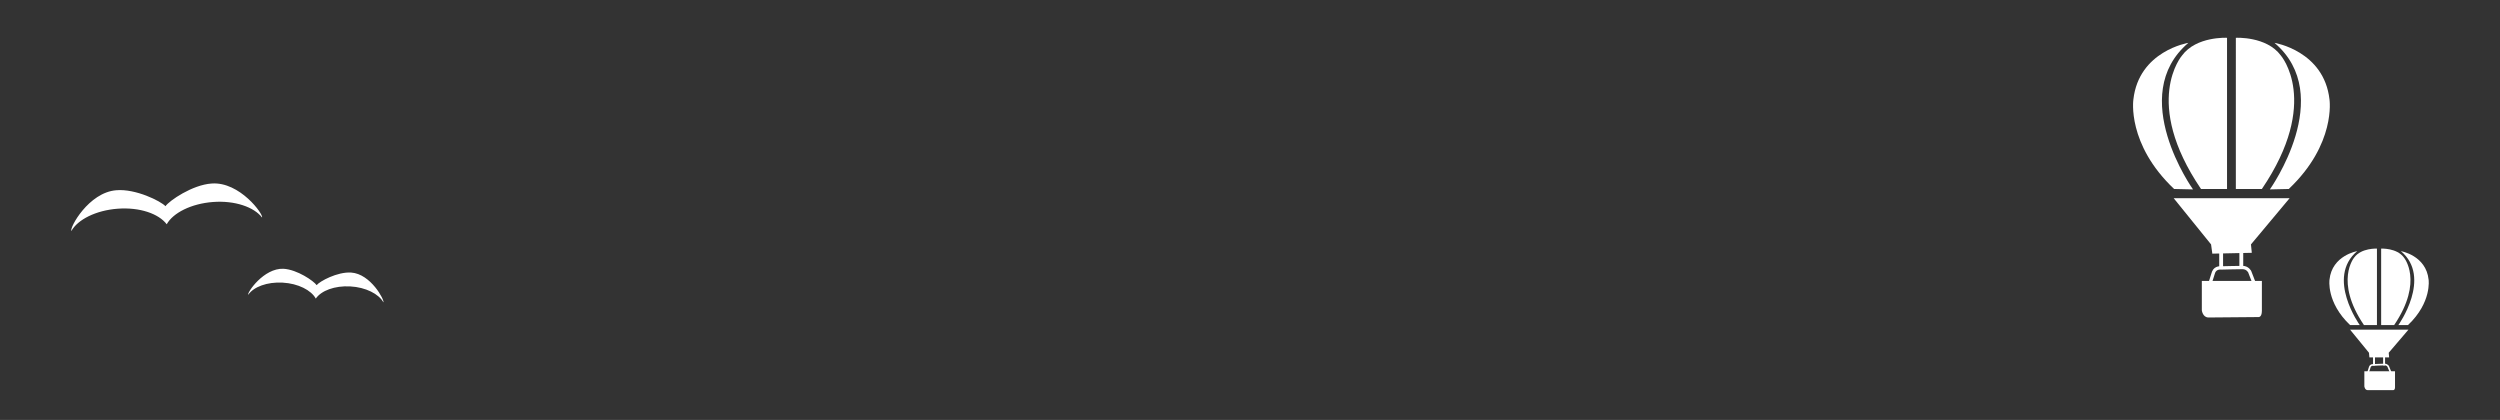 <?xml version="1.0" encoding="UTF-8"?>
<svg xmlns="http://www.w3.org/2000/svg" xmlns:xlink="http://www.w3.org/1999/xlink" version="1.1" id="Ebene_1" x="0px" y="0px" viewBox="0 0 595.3 100" xml:space="preserve">
<rect x="0" y="0" width="595.3" height="100" fill="#333333" stroke="none"/>
<g>
	<path fill="#FFFFFF" d="M50.4,43.7c-4.6,0.3-10.1,4.1-11,5.4c-1.1-1.2-7.1-4.2-11.7-3.8c-6.6,0.5-11.2,9-10.7,9.7   c1.5-2.7,5.8-4.9,11-5.3c5.3-0.4,9.8,1.2,11.7,3.7c0,0,0,0,0,0c0,0,0,0,0,0c1.5-2.7,5.8-4.9,11-5.3c5.2-0.4,9.8,1.2,11.7,3.7   C62.8,51.1,57.1,43.2,50.4,43.7"></path>
	<path fill="#FFFFFF" d="M83.6,64.9c-3.3-0.2-7.5,2.1-8.2,3c-0.7-1-4.6-3.7-7.9-3.9c-4.7-0.2-8.7,5.7-8.4,6.2   c1.3-1.9,4.5-3.1,8.2-2.9c3.7,0.2,6.8,1.8,7.9,3.8c0,0,0,0,0,0c0,0,0,0,0,0c1.3-1.9,4.5-3.1,8.2-2.9c3.7,0.2,6.8,1.8,7.9,3.8   C91.6,71.5,88.3,65.2,83.6,64.9"></path>
	<polygon fill="#FFFFFF" points="545.2,47.2 517.6,47.2 526.5,58.2 526.8,60.4 536.2,60.2 536,58.2 545.2,47.2  "></polygon>
	<path fill="#FFFFFF" d="M541.6,10.2c0,0,11.8,1.9,13.1,13.5c0,0,1.6,10.6-9.7,21.3l-4.5,0.1C540.5,45.1,556.4,22.8,541.6,10.2"></path>
	<path fill="#FFFFFF" d="M532.4,9c0,0,7.3-0.4,10.7,4.2c0,0,9.6,11-4.5,31.8h-6.2L532.4,9L532.4,9z"></path>
	<path fill="#FFFFFF" d="M530.3,9c0,0-7.3-0.4-10.7,4.2c0,0-9.6,11,4.5,31.8h6.2L530.3,9L530.3,9z"></path>
	<path fill="#FFFFFF" d="M521.1,10.2c0,0-11.8,1.9-13.1,13.5c0,0-1.6,10.6,9.7,21.3l4.5,0.1C522.2,45.1,506.3,22.8,521.1,10.2"></path>
	<path fill="none" stroke="#FFFFFF" stroke-width="0.796" d="M537.4,69.1l-1.7-4.4c0,0-0.5-1-1.7-1c-1.3,0-5.1,0.1-5.1,0.1   s-1.3-0.2-1.8,1l-1.4,4.4"></path>
	<path fill="#FFFFFF" d="M538.6,66.9h-14.3v7c0,0,0.2,1.7,1.6,1.7c1.4,0,11.8-0.1,11.8-0.1s0.9,0.2,0.9-1.5V66.9L538.6,66.9z"></path>
	<path fill="none" stroke="#FFFFFF" stroke-width="0.915" d="M528.9,59.2v4.7 M533.7,59.2v4.7"></path>
	<polygon fill="#FFFFFF" points="573.5,78.5 559.6,78.5 564.1,84 564.2,85.1 568.9,85.1 568.8,84 573.5,78.5  "></polygon>
	<path fill="#FFFFFF" d="M571.7,59.8c0,0,6,1,6.6,6.8c0,0,0.8,5.4-4.9,10.8l-2.3,0C571.1,77.4,579.2,66.1,571.7,59.8"></path>
	<path fill="#FFFFFF" d="M567,59.2c0,0,3.7-0.2,5.4,2.1c0,0,4.8,5.6-2.3,16.1H567L567,59.2L567,59.2z"></path>
	<path fill="#FFFFFF" d="M566,59.2c0,0-3.7-0.2-5.4,2.1c0,0-4.8,5.6,2.3,16.1h3.1L566,59.2L566,59.2z"></path>
	<path fill="#FFFFFF" d="M561.3,59.8c0,0-6,1-6.6,6.8c0,0-0.8,5.4,4.9,10.8l2.3,0C561.9,77.4,553.8,66.1,561.3,59.8"></path>
	<path fill="none" stroke="#FFFFFF" stroke-width="0.402" d="M569.6,89.5l-0.9-2.2c0,0-0.2-0.5-0.9-0.5s-2.6,0.1-2.6,0.1   s-0.7-0.1-0.9,0.5l-0.7,2.2"></path>
	<path fill="#FFFFFF" d="M570.2,88.4h-7.2V92c0,0,0.1,0.9,0.8,0.9c0.7,0,6,0,6,0s0.5,0.1,0.5-0.7V88.4L570.2,88.4z"></path>
	<path fill="none" stroke="#FFFFFF" stroke-width="0.463" d="M565.3,84.6v2.4 M567.7,84.6v2.4"></path>
</g>
</svg>
